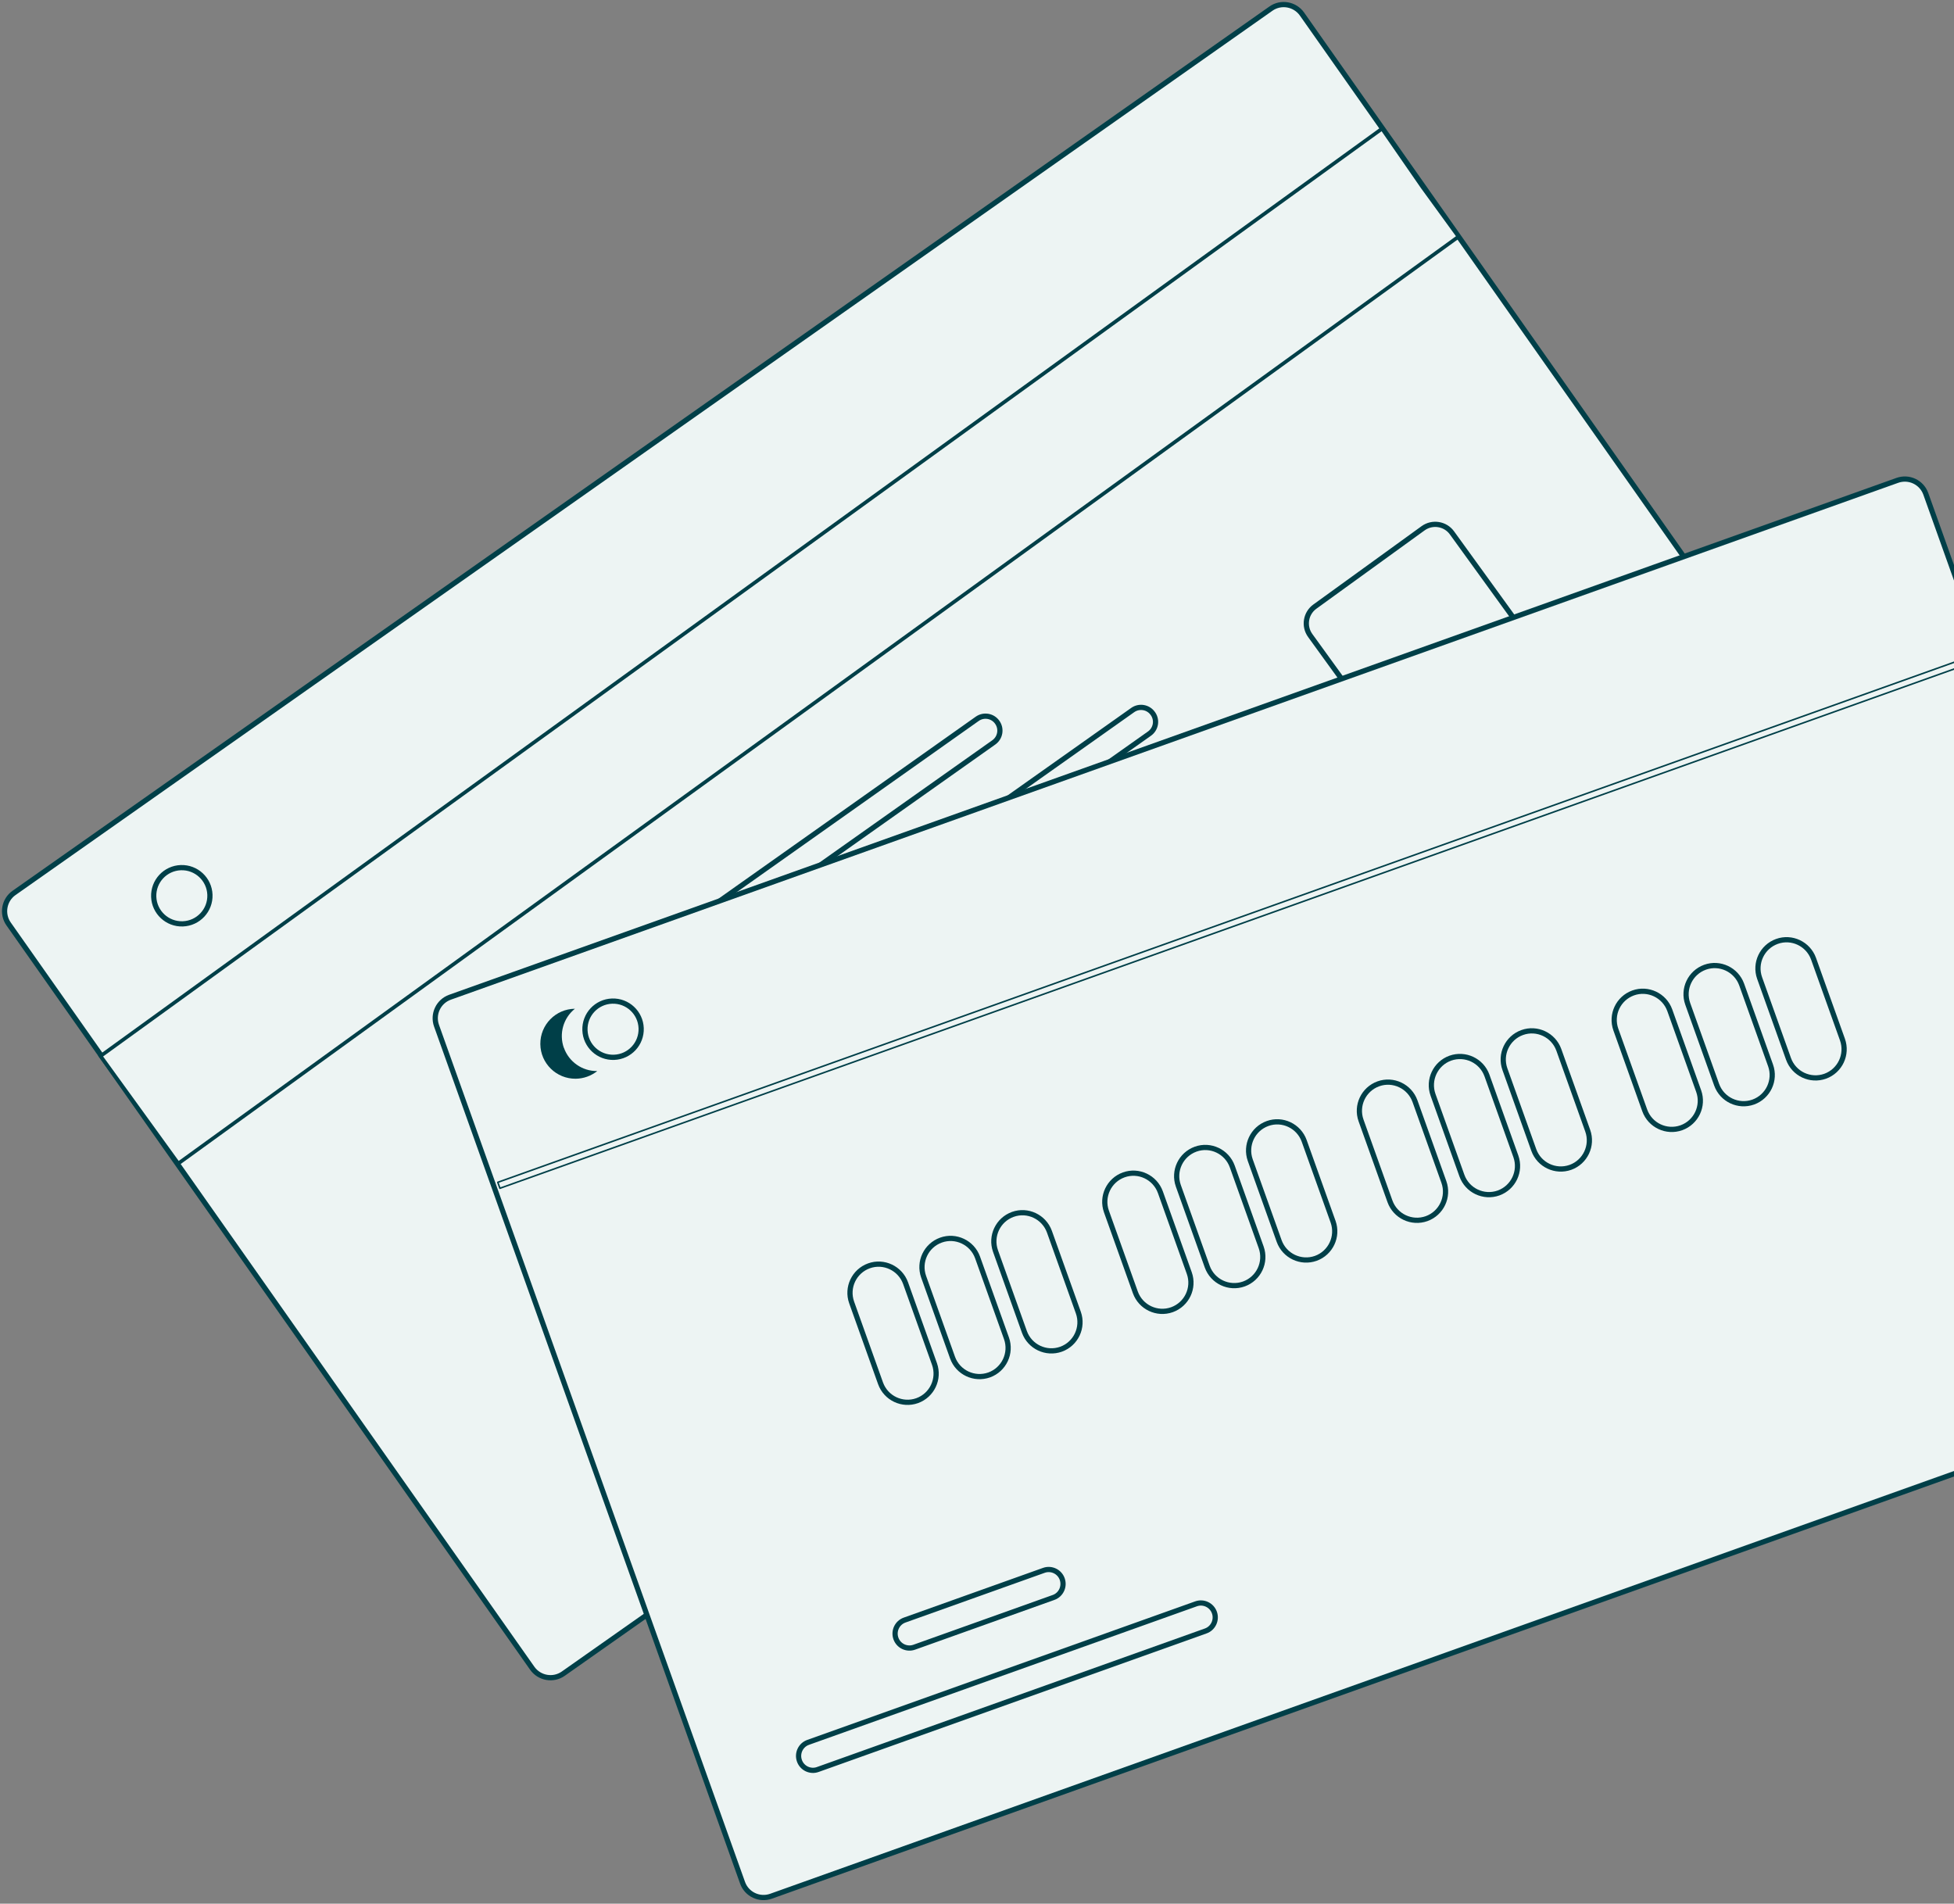 <svg width="427" height="416" viewBox="0 0 427 416" fill="none" xmlns="http://www.w3.org/2000/svg">
<rect x="0" y="0" width="427" height="416" fill="#808080" stroke="none"/>
<path d="M30.948 202.353C29.03 199.71 29.007 196.138 30.885 193.479C26.845 194.709 24.558 198.981 25.788 203.021C27.019 207.062 31.291 209.349 35.331 208.119C36.971 207.624 38.396 206.592 39.371 205.199C36.254 206.14 32.868 205.012 30.949 202.368L30.948 202.353Z" fill="#003F48"/>
<path d="M277.739 1.879L3.067 195.124C0.877 196.664 0.339 199.713 1.879 201.903L116.308 364.55C117.849 366.74 120.897 367.28 123.087 365.738L397.759 172.494C399.949 170.953 400.487 167.904 398.947 165.714L284.518 3.067C282.963 0.877 279.929 0.339 277.739 1.879Z" fill="#EDF4F3" stroke="#003F48" stroke-width="1.139" stroke-linecap="round" stroke-linejoin="round"/>
<path d="M38.961 254.251L21.977 230.774L302.009 28.115L310.891 40.943L310.906 40.963L318.723 51.713L38.961 254.251Z" fill="#EDF4F3" stroke="#003F48" stroke-width="0.799"/>
<path d="M308.627 164.142C306.737 164.813 304.619 164.166 303.446 162.535L286.316 138.871C284.856 136.844 285.312 134.024 287.325 132.565L310.988 115.437C313.016 113.977 315.837 114.433 317.294 116.445L334.424 140.109C335.884 142.136 335.426 144.956 333.415 146.415L309.752 163.544C309.398 163.798 309.028 163.992 308.627 164.142Z" fill="#EDF4F3" stroke="#003F48" stroke-width="1.139" stroke-linecap="round" stroke-linejoin="round"/>
<path d="M247.532 155.157L210.459 181.398L232.494 173.534L236.593 170.633L251.186 160.313C251.186 160.313 251.186 160.313 251.189 160.312C252.579 159.321 252.927 157.436 252.001 156.029L251.99 156.018L251.914 155.911C250.918 154.495 248.954 154.157 247.532 155.157ZM247.532 155.157C247.532 155.156 247.532 155.157 247.532 155.157Z" stroke="#003F48" stroke-width="1.139"/>
<path d="M217.176 162.228C218.598 161.215 218.932 159.25 217.921 157.832L217.919 157.827C216.923 156.411 214.961 156.074 213.541 157.085L213.539 157.086L154.825 198.625M217.176 162.228C217.176 162.229 217.176 162.228 217.176 162.228ZM217.176 162.228L173.38 193.208L169.28 196.11L153.538 201.734C153.343 200.568 153.817 199.345 154.825 198.625M154.825 198.625C154.825 198.624 154.824 198.625 154.825 198.625Z" stroke="#003F48" stroke-width="1.139"/>
<path d="M414.614 104.971L98.335 217.919C95.806 218.825 94.489 221.616 95.394 224.145L162.269 411.427C163.174 413.957 165.965 415.274 168.494 414.369L484.773 301.419C487.303 300.514 488.619 297.724 487.714 295.195L420.838 107.912C419.935 105.382 417.144 104.066 414.614 104.971Z" fill="#EDF4F3" stroke="#003F48" stroke-width="1.139" stroke-linecap="round" stroke-linejoin="round"/>
<path d="M123.215 228.978C122.124 225.895 123.086 222.471 125.636 220.435C121.417 220.481 118.03 223.948 118.077 228.167C118.123 232.385 121.591 235.771 125.809 235.727C127.512 235.71 129.178 235.121 130.511 234.05C127.242 234.092 124.32 232.041 123.23 228.975L123.215 228.978Z" fill="#003F48"/>
<path d="M200.428 306.075C197.169 307.233 193.597 305.537 192.425 302.294L186.107 284.616C184.95 281.357 186.645 277.785 189.888 276.614C193.132 275.441 196.72 277.152 197.892 280.395L204.21 298.072C205.365 301.33 203.672 304.904 200.428 306.075Z" stroke="#003F48" stroke-width="1.139" stroke-linecap="round" stroke-linejoin="round"/>
<path d="M216.161 300.454C212.901 301.61 209.329 299.916 208.156 296.673L201.837 278.995C200.68 275.736 202.375 272.164 205.62 270.993C208.863 269.82 212.452 271.529 213.623 274.774L219.942 292.452C221.098 295.709 219.404 299.283 216.161 300.454Z" stroke="#003F48" stroke-width="1.139" stroke-linecap="round" stroke-linejoin="round"/>
<path d="M231.864 294.836C228.605 295.992 225.033 294.298 223.862 291.055L217.543 273.377C216.385 270.118 218.081 266.546 221.324 265.373C224.566 264.202 228.155 265.911 229.328 269.156L235.645 286.831C236.803 290.091 235.107 293.665 231.864 294.836Z" stroke="#003F48" stroke-width="1.139" stroke-linecap="round" stroke-linejoin="round"/>
<path d="M256.108 286.199C252.85 287.357 249.276 285.661 248.105 282.418L241.786 264.74C240.63 261.481 242.324 257.909 245.567 256.738C248.812 255.565 252.399 257.276 253.572 260.519L259.888 278.196C261.047 281.454 259.352 285.028 256.108 286.199Z" stroke="#003F48" stroke-width="1.139" stroke-linecap="round" stroke-linejoin="round"/>
<path d="M271.817 280.578C268.559 281.736 264.985 280.04 263.814 276.797L257.495 259.119C256.339 255.86 258.033 252.288 261.278 251.117C264.521 249.944 268.11 251.655 269.281 254.897L275.599 272.575C276.756 275.833 275.061 279.407 271.817 280.578Z" stroke="#003F48" stroke-width="1.139" stroke-linecap="round" stroke-linejoin="round"/>
<path d="M287.534 274.978C284.275 276.135 280.703 274.441 279.53 271.198L273.213 253.52C272.055 250.26 273.751 246.688 276.994 245.515C280.236 244.344 283.825 246.053 284.996 249.298L291.315 266.974C292.471 270.234 290.777 273.805 287.534 274.978Z" stroke="#003F48" stroke-width="1.139" stroke-linecap="round" stroke-linejoin="round"/>
<path d="M311.745 266.302C308.488 267.46 304.914 265.766 303.743 262.521L297.424 244.843C296.268 241.585 297.962 238.011 301.205 236.84C304.45 235.67 308.036 237.378 309.209 240.621L315.526 258.299C316.684 261.559 314.99 265.131 311.745 266.302Z" stroke="#003F48" stroke-width="1.139" stroke-linecap="round" stroke-linejoin="round"/>
<path d="M327.472 260.694C324.214 261.85 320.64 260.156 319.469 256.911L313.151 239.235C311.994 235.976 313.689 232.402 316.931 231.231C320.191 230.074 323.763 231.769 324.936 235.011L331.255 252.689C332.411 255.949 330.717 259.521 327.472 260.694Z" stroke="#003F48" stroke-width="1.139" stroke-linecap="round" stroke-linejoin="round"/>
<path d="M343.181 255.094C339.921 256.25 336.349 254.556 335.176 251.313L328.859 233.635C327.701 230.376 329.397 226.804 332.64 225.633C335.883 224.46 339.472 226.169 340.643 229.414L346.961 247.092C348.118 250.349 346.423 253.923 343.181 255.094Z" stroke="#003F48" stroke-width="1.139" stroke-linecap="round" stroke-linejoin="round"/>
<path d="M367.426 246.44C364.166 247.598 360.594 245.904 359.421 242.659L353.104 224.981C351.946 221.724 353.642 218.15 356.885 216.979C360.128 215.808 363.717 217.517 364.888 220.759L371.206 238.437C372.365 241.697 370.668 245.269 367.426 246.44Z" stroke="#003F48" stroke-width="1.139" stroke-linecap="round" stroke-linejoin="round"/>
<path d="M383.136 240.824C379.876 241.982 376.304 240.286 375.133 237.043L368.814 219.365C367.656 216.108 369.352 212.534 372.595 211.363C375.84 210.192 379.427 211.901 380.6 215.144L386.916 232.822C388.075 236.081 386.378 239.653 383.136 240.824Z" stroke="#003F48" stroke-width="1.139" stroke-linecap="round" stroke-linejoin="round"/>
<path d="M398.844 235.184C395.586 236.342 392.012 234.648 390.841 231.403L384.523 213.725C383.366 210.468 385.061 206.894 388.305 205.723C391.548 204.551 395.137 206.261 396.308 209.504L402.627 227.182C403.783 230.441 402.089 234.013 398.844 235.184Z" stroke="#003F48" stroke-width="1.139" stroke-linecap="round" stroke-linejoin="round"/>
<path d="M263.474 356.406H263.469L178.712 386.675L178.709 386.678C177.075 387.264 175.273 386.405 174.695 384.768C174.114 383.123 174.969 381.323 176.601 380.747L176.604 380.745L261.362 350.476C262.997 349.887 264.801 350.746 265.381 352.385C265.961 354.029 265.104 355.83 263.474 356.406Z" stroke="#003F48" stroke-width="1.139"/>
<path d="M230.217 349.088H230.213L199.798 359.949L199.795 359.951C198.161 360.538 196.359 359.679 195.781 358.042C195.2 356.396 196.055 354.599 197.687 354.023L197.691 354.021L228.105 343.159C229.74 342.571 231.544 343.427 232.122 345.065C232.703 346.71 231.848 348.512 230.217 349.088Z" stroke="#003F48" stroke-width="1.139"/>
<path d="M431.606 143.084L108.782 258.362L109.248 259.666L432.072 144.39L431.606 143.084Z" fill="#EDF4F3" stroke="#003F48" stroke-width="0.339" stroke-linecap="round" stroke-linejoin="round"/>
<path d="M134.19 231.049C137.581 230.926 140.232 228.078 140.11 224.685C139.988 221.295 137.139 218.643 133.748 218.765C130.356 218.888 127.705 221.736 127.827 225.128C127.949 228.519 130.798 231.171 134.19 231.049Z" fill="#EDF4F3" stroke="#003F48" stroke-width="1.139" stroke-linecap="round" stroke-linejoin="round"/>
<path d="M39.953 201.884C43.345 201.762 45.995 198.914 45.873 195.522C45.751 192.13 42.903 189.48 39.511 189.602C36.12 189.724 33.469 192.572 33.591 195.964C33.713 199.356 36.562 202.006 39.953 201.884Z" fill="#EDF4F3" stroke="#003F48" stroke-width="1.139" stroke-linecap="round" stroke-linejoin="round"/>
</svg>
